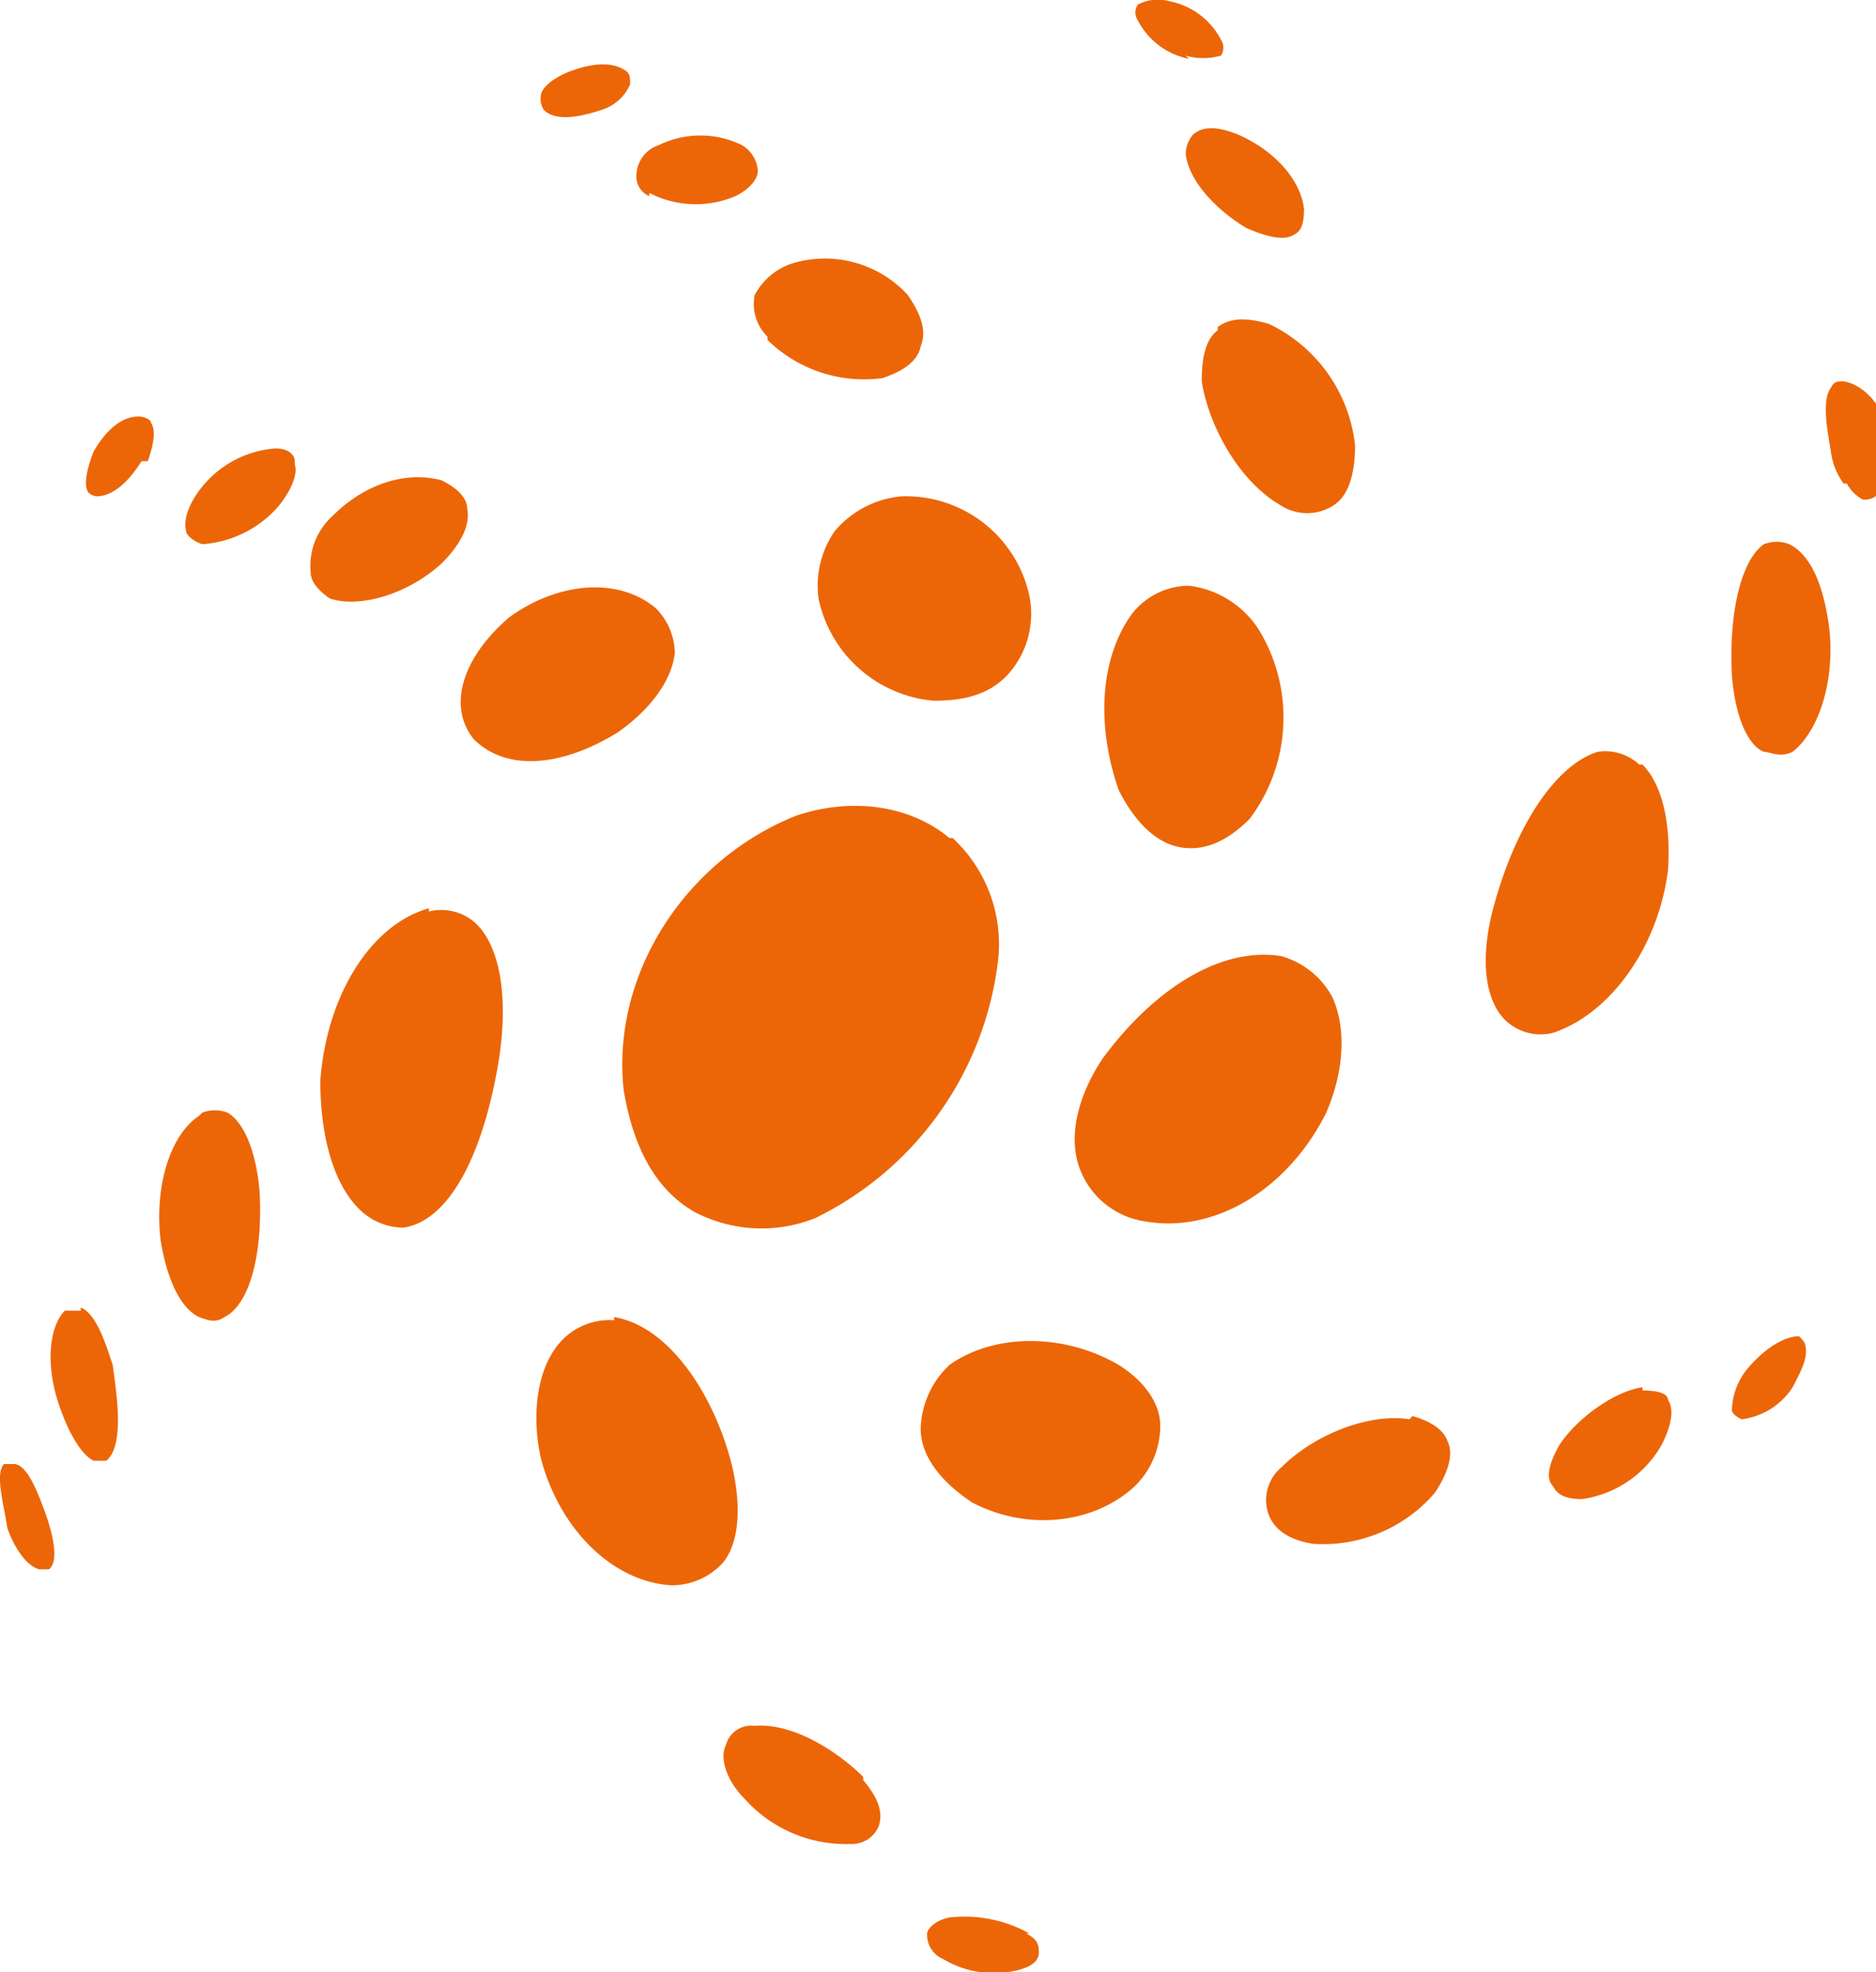 <svg xmlns="http://www.w3.org/2000/svg"  viewBox="0 0 156 164">
    <g id="Gruppe_543" data-name="Gruppe 543" transform="translate(-19.586 -19.088)">
        <path id="Pfad_1898" data-name="Pfad 1898" d="M23.632,42.566h0a5.471,5.471,0,0,0-4.515,1.859c-1.859,2.125-2.39,5.843-1.593,9.56,1.593,6.108,6.108,10.357,10.888,10.623a5.777,5.777,0,0,0,4.249-1.859c1.328-1.593,1.593-4.515.8-7.967C32.13,49.2,28.412,43.1,23.632,42.3" transform="translate(47.023 86.312)" fill="#ec6608"/>
        <path id="Pfad_1899" data-name="Pfad 1899" d="M34.644,59.362h0c-2.125-2.125-5.843-4.515-9.029-4.249a2.183,2.183,0,0,0-2.39,1.593c-.531,1.062,0,2.921,1.593,4.515a11.291,11.291,0,0,0,8.764,3.718,2.408,2.408,0,0,0,2.39-1.593c.266-1.062,0-2.125-1.328-3.718" transform="translate(56.725 107.492)" fill="#ec6608"/>
        <path id="Pfad_1900" data-name="Pfad 1900" d="M37.9,62.47h0a11.122,11.122,0,0,0-6.639-1.328C29.931,61.408,29.4,62.2,29.4,62.47a2.172,2.172,0,0,0,1.328,2.125A8.188,8.188,0,0,0,36.3,65.657q2.39-.4,2.39-1.593c0-.531,0-1.062-1.062-1.593" transform="translate(67.28 117.397)" fill="#ec6608"/>
        <path id="Pfad_1901" data-name="Pfad 1901" d="M32.6,25.157a5.4,5.4,0,0,0-1.593-3.984h0c-3.187-2.656-8.233-2.125-12.216.8-3.984,3.452-5.046,7.436-2.921,10.092,2.656,2.656,7.17,2.39,11.951-.531,2.656-1.859,4.515-4.249,4.78-6.639" transform="translate(43.101 48.482)" fill="#ec6608"/>
        <path id="Pfad_1902" data-name="Pfad 1902" d="M11.734,26.087h0c2.39.8,6.374-.266,9.295-2.921,1.593-1.593,2.39-3.187,2.125-4.515,0-1.062-1.062-1.859-2.125-2.39-2.921-.8-6.374.266-9.029,2.921a5.579,5.579,0,0,0-1.859,4.78c0,.8.8,1.593,1.593,2.125" transform="translate(35.285 42.772)" fill="#ec6608"/>
        <path id="Pfad_1903" data-name="Pfad 1903" d="M15.272,16.162c0-.531-.531-1.062-1.593-1.062h0A8.664,8.664,0,0,0,7.57,18.287C6.508,19.615,5.977,20.943,6.242,22c0,.266.531.8,1.328,1.062a9.182,9.182,0,0,0,6.374-3.187c1.062-1.328,1.593-2.656,1.328-3.452" transform="translate(28.826 41.278)" fill="#ec6608"/>
        <path id="Pfad_1904" data-name="Pfad 1904" d="M19.429,29.5h0c-4.78,1.328-8.5,7.17-9.029,14.341,0,4.515,1.062,8.5,3.187,10.623A5.243,5.243,0,0,0,17.3,56.057c3.718-.531,6.639-5.843,7.967-14.075.8-5.311,0-9.295-1.859-11.154a4.253,4.253,0,0,0-3.984-1.062" transform="translate(35.822 65.12)" fill="#ec6608"/>
        <path id="Pfad_1905" data-name="Pfad 1905" d="M8.659,36.29h0c-2.39,1.593-3.718,5.843-3.187,10.357C6,49.834,7.066,52.224,8.659,53.021c.8.266,1.328.531,2.125,0,2.125-1.062,3.187-5.311,2.921-10.357-.266-3.452-1.328-5.843-2.656-6.639a2.932,2.932,0,0,0-2.125,0" transform="translate(27.471 75.592)" fill="#ec6608"/>
        <path id="Pfad_1906" data-name="Pfad 1906" d="M4.468,42.266H3.14c-1.328,1.328-1.593,4.515-.531,7.7.8,2.39,1.859,4.249,2.921,4.78H6.592c1.593-1.328.8-5.843.531-7.967C6.592,45.187,5.8,42.531,4.468,42" transform="translate(21.837 85.816)" fill="#ec6608"/>
        <path id="Pfad_1907" data-name="Pfad 1907" d="M1.512,46.9h-.8c-.8.8,0,3.452.266,5.311C1.512,53.8,2.574,55.4,3.636,55.664h.8c1.062-.8,0-3.984-.531-5.311C2.84,47.431,2.043,46.9,1.512,46.9" transform="translate(19.216 93.929)" fill="#ec6608"/>
        <path id="Pfad_1908" data-name="Pfad 1908" d="M32.947,16.609h0A8.217,8.217,0,0,0,27.37,19.53a8,8,0,0,0-1.328,5.577,10.75,10.75,0,0,0,9.56,8.5c2.656,0,4.78-.531,6.374-2.39a7.571,7.571,0,0,0,1.593-6.374,10.509,10.509,0,0,0-10.623-8.233" transform="translate(61.608 43.752)" fill="#ec6608"/>
        <path id="Pfad_1909" data-name="Pfad 1909" d="M25.122,15.927a11.477,11.477,0,0,0,9.56,3.187h0c1.593-.531,2.921-1.328,3.187-2.656.531-1.328,0-2.656-1.062-4.249a9.356,9.356,0,0,0-9.56-2.656,5.44,5.44,0,0,0-3.187,2.656,3.817,3.817,0,0,0,1.062,3.452" transform="translate(58.279 31.421)" fill="#ec6608"/>
        <path id="Pfad_1910" data-name="Pfad 1910" d="M21.362,10.08h0a8.443,8.443,0,0,0,7.17.266c1.062-.531,1.859-1.328,1.859-2.125A2.708,2.708,0,0,0,29.064,6.1a7.879,7.879,0,0,0-6.9,0A2.7,2.7,0,0,0,20.3,8.487a1.784,1.784,0,0,0,1.062,1.859" transform="translate(52.213 25.052)" fill="#ec6608"/>
        <path id="Pfad_1911" data-name="Pfad 1911" d="M39.328,11.962c-1.062.8-1.328,2.39-1.328,4.249h0c.531,3.452,2.921,8.233,6.639,10.357a4.047,4.047,0,0,0,4.249,0c1.328-.8,1.859-2.656,1.859-5.046a12.7,12.7,0,0,0-7.17-10.092c-1.859-.531-3.187-.531-4.249.266" transform="translate(81.519 34.59)" fill="#ec6608"/>
        <path id="Pfad_1912" data-name="Pfad 1912" d="M59.661,25.705a4.182,4.182,0,0,0-3.452-1.062h0c-3.452,1.062-6.9,6.108-8.764,13.278-1.062,4.249-.531,7.436,1.062,9.029a4.253,4.253,0,0,0,3.984,1.062c4.78-1.593,8.764-7.17,9.56-13.544.266-3.984-.531-7.17-2.125-8.764" transform="translate(96.241 56.964)" fill="#ec6608"/>
        <path id="Pfad_1913" data-name="Pfad 1913" d="M39.8,53.117h0c5.843,1.062,11.951-2.656,15.137-9.029,1.593-3.718,1.593-7.17.531-9.56a6.964,6.964,0,0,0-4.249-3.452c-4.78-.8-10.357,2.39-14.872,8.5-2.125,3.187-2.921,6.639-1.859,9.295A6.848,6.848,0,0,0,39.8,53.117" transform="translate(74.935 67.528)" fill="#ec6608"/>
        <path id="Pfad_1914" data-name="Pfad 1914" d="M62.592,24.332h0c-.531-3.187-1.593-5.311-3.187-6.108a2.932,2.932,0,0,0-2.125,0c-1.859,1.328-2.921,5.577-2.656,10.888.266,3.452,1.328,5.843,2.656,6.374.531,0,1.328.531,2.39,0,2.39-1.859,3.718-6.639,2.921-11.154" transform="translate(108.978 46.121)" fill="#ec6608"/>
        <path id="Pfad_1915" data-name="Pfad 1915" d="M59.29,21.5a3.2,3.2,0,0,0,1.328,1.328,1.6,1.6,0,0,0,1.062-.266A4.993,4.993,0,0,0,62.743,19.9V17.249c-.531-2.39-2.125-3.984-3.718-4.249-.531,0-.8,0-1.062.531-.8,1.062-.266,3.718,0,5.311A5.608,5.608,0,0,0,59.025,21.5" transform="translate(113.873 37.801)" fill="#ec6608"/>
        <path id="Pfad_1916" data-name="Pfad 1916" d="M47.063,28.969c-3.187-2.656-7.967-3.452-12.747-1.859h0c-9.295,3.718-15.4,13.278-14.341,22.839.8,4.78,2.656,8.233,5.843,10.092a12.035,12.035,0,0,0,10.092.531,27.414,27.414,0,0,0,15.137-20.98,12.036,12.036,0,0,0-3.718-10.623" transform="translate(51.476 59.808)" fill="#ec6608"/>
        <path id="Pfad_1917" data-name="Pfad 1917" d="M41.459,41.177q2.788.4,5.577-2.39h0a14.032,14.032,0,0,0,.8-15.669A8.045,8.045,0,0,0,41.99,19.4a6.032,6.032,0,0,0-4.78,2.39c-2.656,3.718-2.921,9.295-1.062,14.606,1.328,2.656,3.187,4.515,5.311,4.78" transform="translate(76.467 48.397)" fill="#ec6608"/>
        <path id="Pfad_1918" data-name="Pfad 1918" d="M38.3,5.407a2.428,2.428,0,0,0-.8,1.859h0c.266,2.125,2.39,4.515,5.046,6.108,1.859.8,3.187,1.062,3.984.531.531-.266.8-.8.8-2.125C47.06,9.39,44.936,7,42.015,5.673q-2.788-1.2-3.984,0" transform="translate(80.691 24.68)" fill="#ec6608"/>
        <path id="Pfad_1919" data-name="Pfad 1919" d="M40.108,5.683h0a5.24,5.24,0,0,0,2.921,0,1.185,1.185,0,0,0,0-1.328A6.133,6.133,0,0,0,38.78,1.169a3.585,3.585,0,0,0-2.656.266,1.185,1.185,0,0,0,0,1.328,6.133,6.133,0,0,0,4.249,3.187" transform="translate(78.083 18.03)" fill="#ec6608"/>
        <path id="Pfad_1920" data-name="Pfad 1920" d="M22.346,6.859h0a3.769,3.769,0,0,0,2.39-2.125c0-.531,0-.8-.266-1.062q-1.593-1.2-4.78,0C18.362,4.2,17.3,5,17.3,5.8a1.6,1.6,0,0,0,.266,1.062q1.2,1.2,4.78,0" transform="translate(47.246 21.368)" fill="#ec6608"/>
        <path id="Pfad_1921" data-name="Pfad 1921" d="M8.211,17.818h0c.266-.8.8-2.39.266-3.187,0-.266-.531-.531-1.062-.531-1.328,0-2.656,1.062-3.718,2.921-.531,1.328-.8,2.656-.531,3.187,0,.266.531.531.8.531,1.062,0,2.39-.8,3.718-2.921" transform="translate(23.67 39.622)" fill="#ec6608"/>
        <path id="Pfad_1922" data-name="Pfad 1922" d="M45.665,45.042h0c-4.515-2.656-10.357-2.656-14.075,0a7.513,7.513,0,0,0-2.39,5.311c0,2.39,1.859,4.515,4.249,6.108,4.515,2.39,10.092,1.859,13.544-1.328a7.034,7.034,0,0,0,2.125-5.046c0-1.859-1.328-3.718-3.452-5.046" transform="translate(66.949 87.554)" fill="#ec6608"/>
        <path id="Pfad_1923" data-name="Pfad 1923" d="M51.945,45.666h0c-3.452-.531-7.967,1.328-10.623,3.984a3.555,3.555,0,0,0-1.062,3.984c.531,1.328,1.859,2.125,3.718,2.39a12.223,12.223,0,0,0,10.092-4.249c1.062-1.593,1.593-3.187,1.062-4.249-.266-.8-1.062-1.593-2.921-2.125" transform="translate(84.836 91.445)" fill="#ec6608"/>
        <path id="Pfad_1924" data-name="Pfad 1924" d="M56.653,44.5h0c-2.125.266-5.311,2.39-6.9,4.78-1.062,1.859-1.062,2.921-.531,3.452.266.531.8,1.062,2.39,1.062a9.052,9.052,0,0,0,6.639-4.515c.8-1.593,1.062-2.921.531-3.718,0-.531-.8-.8-2.125-.8" transform="translate(99.514 89.955)" fill="#ec6608"/>
        <path id="Pfad_1925" data-name="Pfad 1925" d="M60.177,42.9h0c-1.062,0-2.656.8-4.249,2.656A5.675,5.675,0,0,0,54.6,49.008q0,.4.8.8a5.925,5.925,0,0,0,4.249-2.656c.531-1.062,1.328-2.39,1.062-3.452,0-.266-.266-.531-.531-.8" transform="translate(109.003 87.306)" fill="#ec6608"/>
</g>
</svg>